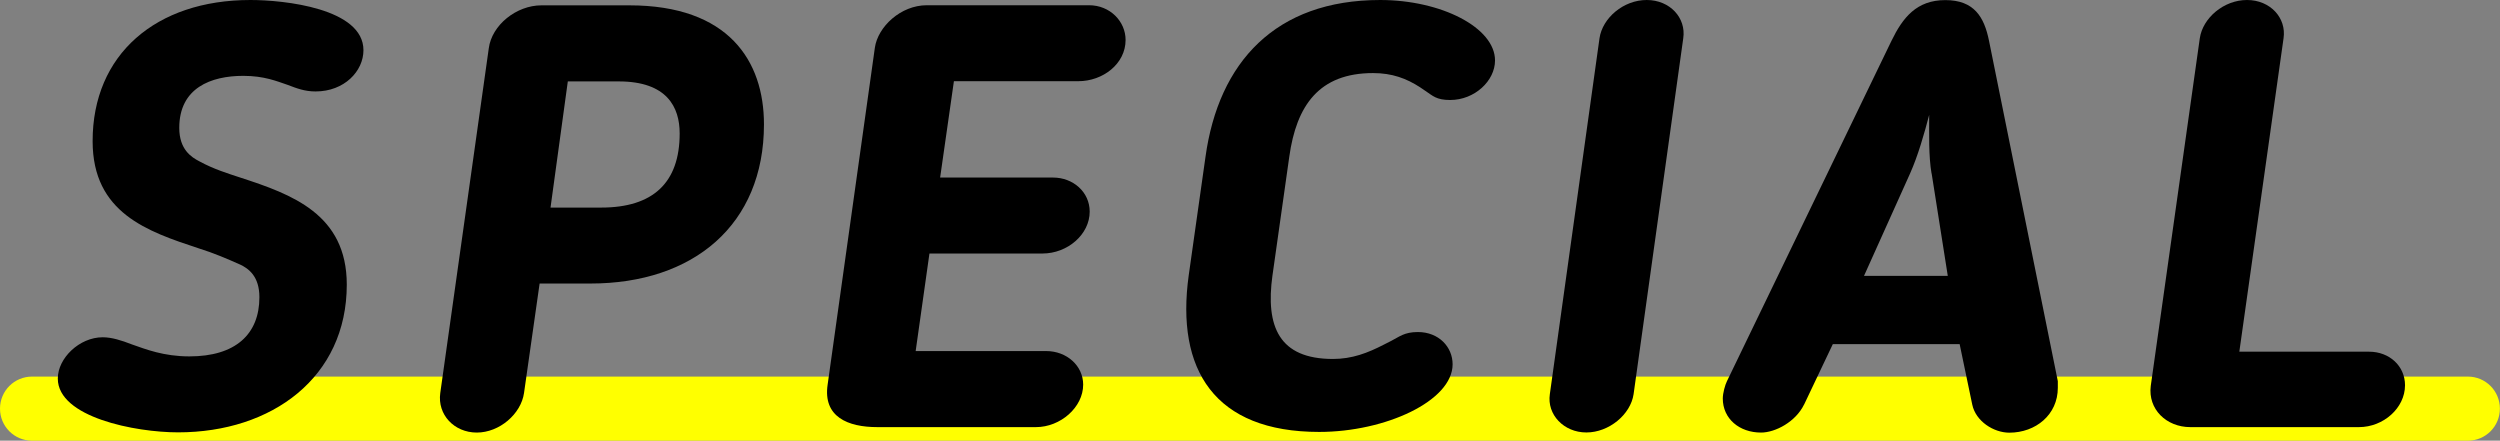 <?xml version="1.0" encoding="UTF-8"?><svg id="_レイヤー_2" xmlns="http://www.w3.org/2000/svg" viewBox="0 0 234.01 41.25"><rect x="0" y="0" width="234.01" height="41.25" fill="#808080" stroke="none"/><defs><style>.cls-1{fill:#ff0;}</style></defs><g id="text"><path class="cls-1" d="m231,41.25H3c-1.66,0-3-1.34-3-3s1.34-3,3-3h228c1.66,0,3,1.34,3,3s-1.34,3-3,3Z"/><path d="m22.44,24.75c-1.12-.5-2.41-1.06-3.86-1.51-4.76-1.57-9.91-3.3-9.91-10.02C8.66,5.1,14.59,0,23.44,0c3.14,0,10.58.78,10.58,4.7,0,1.96-1.79,3.86-4.48,3.86-1.01,0-1.74-.28-2.63-.62-1.01-.34-2.18-.84-4.14-.84-3.02,0-5.99,1.12-5.99,4.87,0,2.02,1.12,2.74,1.9,3.14,1.34.73,2.63,1.12,3.81,1.51,4.82,1.57,9.97,3.42,9.97,10.02,0,8.68-7,13.83-15.79,13.83-3.98,0-11.26-1.4-11.26-5.04,0-1.9,2.02-3.86,4.2-3.86.84,0,1.74.28,2.74.67,1.29.45,2.97,1.12,5.38,1.12,4.31,0,6.55-2.07,6.55-5.54,0-1.96-1.01-2.69-1.85-3.08Z"/><path d="m50.51,26.54l-1.46,10.25c-.28,1.96-2.3,3.7-4.42,3.7s-3.7-1.68-3.42-3.7l4.54-32.26c.28-2.18,2.58-4.03,4.93-4.03h8.23c9.3,0,12.6,5.21,12.6,11.14,0,9.41-6.61,14.9-16.24,14.9h-4.76Zm1.01-7.11h4.76c4.82,0,7.34-2.3,7.34-6.94,0-2.46-1.18-4.87-5.71-4.87h-4.76l-1.62,11.82Z"/><path d="m96.96,39.98h-14.84c-2.74,0-5.1-.95-4.65-3.98l4.42-31.53c.28-1.96,2.41-3.98,4.87-3.98h15.18c1.96,0,3.42,1.51,3.42,3.25,0,2.24-2.13,3.86-4.42,3.86h-11.65l-1.29,9.02h10.58c1.85,0,3.42,1.34,3.42,3.19,0,2.13-2.07,3.92-4.42,3.92h-10.58l-1.29,9.13h12.21c1.96,0,3.47,1.4,3.47,3.14,0,2.13-2.13,3.98-4.42,3.98Z"/><path d="m119.11,25.76c-.67,4.82.62,7.84,5.66,7.84,1.79,0,3.25-.56,4.76-1.34l.67-.34c.78-.39,1.23-.84,2.52-.84,1.96,0,3.25,1.4,3.25,3.02,0,3.42-6.27,6.33-12.49,6.33-9.8,0-13.44-5.82-12.21-14.67l1.57-11.09c1.23-8.85,6.55-14.67,16.35-14.67,5.71,0,10.75,2.58,10.75,5.66,0,1.9-1.9,3.7-4.2,3.7-1.29,0-1.62-.39-2.3-.84l-.5-.34c-1.29-.84-2.63-1.34-4.42-1.34-5.04,0-7.17,3.02-7.84,7.84l-1.57,11.09Z"/><path d="m149.72,3.58c.28-1.9,2.24-3.58,4.42-3.58s3.7,1.68,3.42,3.58l-4.65,33.32c-.28,1.9-2.3,3.58-4.42,3.58s-3.7-1.68-3.42-3.58l4.65-33.32Z"/><path d="m168.87,37.86c-.78,1.62-2.69,2.63-4.03,2.63-2.02,0-3.58-1.29-3.58-3.19,0-.5.22-1.29.39-1.62l15.4-31.86c1.06-2.18,2.35-3.81,5.04-3.81s3.64,1.57,4.09,3.81l6.44,31.86v.62c0,2.52-2.07,4.2-4.54,4.2-1.46,0-3.14-1.06-3.47-2.63l-1.18-5.66h-11.87l-2.69,5.66Zm11.93-21.62c-.28-1.62-.22-3.75-.22-5.49-.45,1.74-1.06,3.86-1.79,5.49l-4.31,9.58h7.84l-1.51-9.58Z"/><path d="m220.81,39.98h-15.79c-2.24,0-3.98-1.68-3.7-3.86l4.59-32.54c.28-1.9,2.24-3.58,4.42-3.58s3.7,1.68,3.42,3.58l-4.14,29.34h12.15c1.9,0,3.36,1.34,3.36,3.14,0,2.13-2.02,3.92-4.31,3.92Z"/></g></svg>